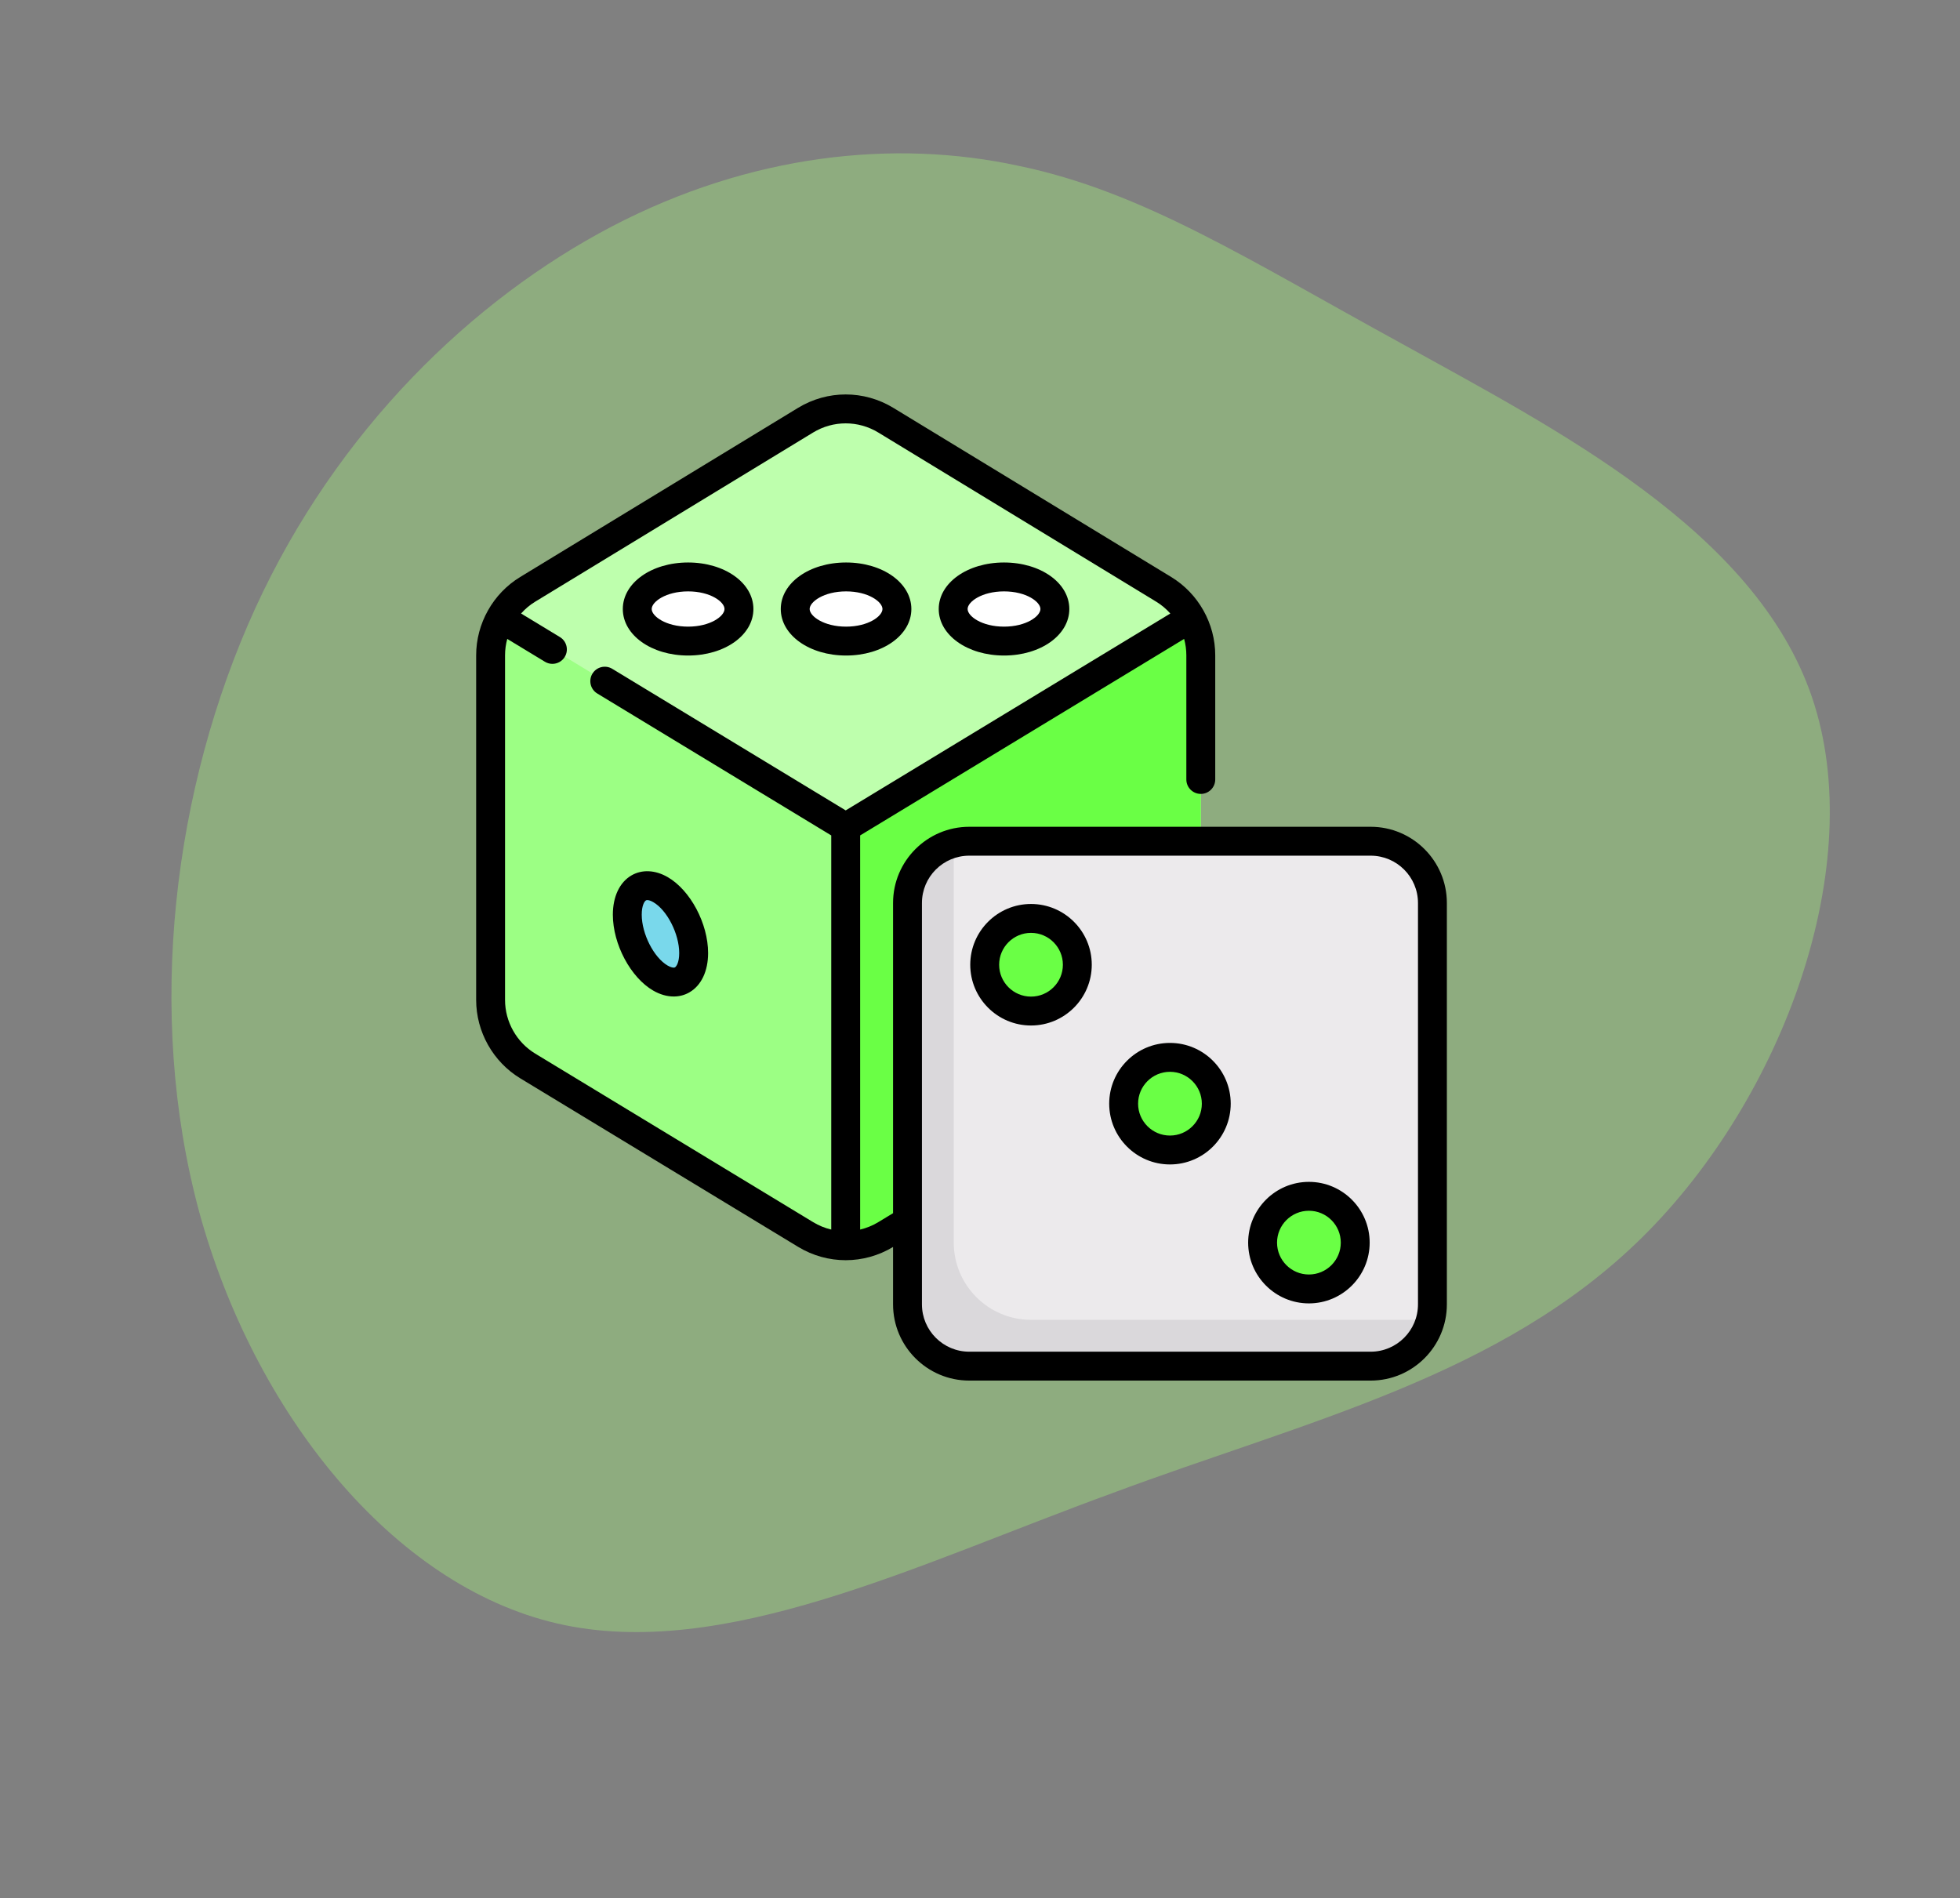<svg width="159" height="154" viewBox="0 0 159 154" fill="none" xmlns="http://www.w3.org/2000/svg">
<rect x="0" y="0" width="159" height="154" fill="#808080" stroke="none"/>
<path d="M49.644 18.367C60.866 12.51 72.537 11.256 82.662 13.459C92.729 15.545 101.333 21.111 113.769 27.908C126.18 34.8 142.398 43.017 146.999 56.579C151.601 70.141 144.669 89.07 133.228 100.371C121.788 111.672 105.945 115.273 90.204 121.143C74.405 126.895 58.65 134.799 45.221 131.71C31.791 128.621 20.604 114.517 16.169 98.35C11.759 82.089 14.076 63.859 20.713 49.335C27.325 34.905 38.314 24.298 49.644 18.367Z" fill="#A8FF7E" fill-opacity="0.35"/>
<g clip-path="url(#clip0)">
<path d="M94.405 47.812L71.861 34.09C70.861 33.481 69.733 33.176 68.605 33.176C67.477 33.176 66.349 33.481 65.349 34.09L42.805 47.812C40.938 48.948 39.798 50.976 39.798 53.161V81.123C39.798 83.311 40.941 85.342 42.813 86.477L65.357 100.151C66.355 100.756 67.48 101.059 68.605 101.059C69.73 101.059 70.855 100.756 71.852 100.151L94.396 86.477C96.268 85.342 97.411 83.312 97.411 81.123V53.161C97.411 50.976 96.272 48.948 94.405 47.812Z" fill="#BEFFAD"/>
<path d="M94.396 86.477C96.268 85.341 97.411 83.311 97.411 81.122V53.161C97.411 52.072 97.127 51.023 96.613 50.103L68.605 67.114V101.059C69.73 101.059 70.854 100.756 71.852 100.151L94.396 86.477Z" fill="#6AFF45"/>
<path d="M42.813 86.477C40.941 85.341 39.798 83.311 39.798 81.122V53.161C39.798 52.072 40.082 51.023 40.597 50.103L68.605 67.114V101.059C67.48 101.059 66.355 100.756 65.357 100.151L42.813 86.477Z" fill="#9CFF84"/>
<path d="M78.628 68.245H111.192C113.959 68.245 116.202 70.488 116.202 73.255V105.818C116.202 108.585 113.959 110.828 111.192 110.828H78.628C75.861 110.828 73.618 108.585 73.618 105.818V73.255C73.618 70.488 75.861 68.245 78.628 68.245Z" fill="#ECEAEC"/>
<path d="M55.216 79.547C56.404 79.041 56.642 76.929 55.747 74.829C54.853 72.73 53.165 71.438 51.977 71.944C50.789 72.45 50.551 74.563 51.446 76.662C52.34 78.762 54.029 80.054 55.216 79.547Z" fill="#79D8EB"/>
<path d="M68.635 52.008C70.913 52.008 72.76 50.843 72.76 49.406C72.76 47.969 70.913 46.804 68.635 46.804C66.356 46.804 64.51 47.969 64.51 49.406C64.51 50.843 66.356 52.008 68.635 52.008Z" fill="white"/>
<path d="M81.449 52.008C83.727 52.008 85.574 50.843 85.574 49.406C85.574 47.969 83.727 46.804 81.449 46.804C79.17 46.804 77.323 47.969 77.323 49.406C77.323 50.843 79.17 52.008 81.449 52.008Z" fill="white"/>
<path d="M55.821 52.008C58.099 52.008 59.946 50.843 59.946 49.406C59.946 47.969 58.099 46.804 55.821 46.804C53.542 46.804 51.696 47.969 51.696 49.406C51.696 50.843 53.542 52.008 55.821 52.008Z" fill="white"/>
<path d="M94.91 93.294C96.985 93.294 98.667 91.612 98.667 89.537C98.667 87.462 96.985 85.779 94.91 85.779C92.835 85.779 91.153 87.462 91.153 89.537C91.153 91.612 92.835 93.294 94.91 93.294Z" fill="#6AFF45"/>
<path d="M83.638 82.022C85.713 82.022 87.395 80.34 87.395 78.265C87.395 76.189 85.713 74.507 83.638 74.507C81.563 74.507 79.881 76.189 79.881 78.265C79.881 80.34 81.563 82.022 83.638 82.022Z" fill="#6AFF45"/>
<path d="M106.182 104.566C108.257 104.566 109.939 102.884 109.939 100.809C109.939 98.734 108.257 97.051 106.182 97.051C104.107 97.051 102.425 98.734 102.425 100.809C102.425 102.884 104.107 104.566 106.182 104.566Z" fill="#6AFF45"/>
<path d="M83.634 107.071C80.181 107.071 77.372 104.262 77.372 100.809V68.423C75.217 68.983 73.618 70.924 73.618 73.255V105.818C73.618 108.585 75.861 110.828 78.628 110.828H111.192C113.523 110.828 115.466 109.228 116.024 107.071H83.634Z" fill="#DAD8DB"/>
<path d="M111.192 67.073H78.628C75.22 67.073 72.447 69.846 72.447 73.255V98.42L71.245 99.149C70.781 99.43 70.286 99.628 69.777 99.749V67.774L96.059 51.832C96.177 52.261 96.239 52.708 96.239 53.161V63.235C96.239 63.882 96.764 64.406 97.411 64.406C98.058 64.406 98.583 63.882 98.583 63.235V53.161C98.583 50.584 97.216 48.151 95.014 46.811L72.47 33.088C70.086 31.637 67.124 31.637 64.74 33.088L42.195 46.811C39.994 48.151 38.627 50.584 38.627 53.161V81.122C38.627 83.704 39.998 86.14 42.205 87.479L64.749 101.153C65.938 101.874 67.272 102.234 68.605 102.234C69.933 102.234 71.261 101.876 72.447 101.16V105.818C72.447 109.227 75.22 112 78.628 112H111.192C114.6 112 117.373 109.227 117.373 105.818V73.255C117.374 69.846 114.6 67.073 111.192 67.073ZM43.421 85.475C41.909 84.558 40.97 82.89 40.97 81.123V53.161C40.97 52.708 41.033 52.261 41.15 51.832L44.206 53.685C44.396 53.801 44.605 53.855 44.812 53.855C45.208 53.855 45.595 53.655 45.815 53.291C46.151 52.738 45.974 52.017 45.421 51.682L42.271 49.771C42.6 49.401 42.983 49.075 43.414 48.813L65.958 35.09C67.591 34.097 69.619 34.097 71.252 35.09L93.796 48.813C94.227 49.075 94.61 49.401 94.939 49.771L68.605 65.743L49.668 54.258C49.115 53.922 48.394 54.098 48.058 54.652C47.723 55.205 47.899 55.926 48.453 56.261L67.433 67.774V99.749C66.924 99.628 66.428 99.43 65.965 99.148L43.421 85.475ZM115.03 105.818C115.03 107.935 113.308 109.656 111.192 109.656H78.628C76.512 109.656 74.79 107.935 74.79 105.818V73.255C74.79 71.138 76.512 69.417 78.628 69.417H111.192C113.308 69.417 115.03 71.139 115.03 73.255V105.818H115.03Z" fill="black"/>
<path d="M54.165 71.156C53.155 70.573 52.086 70.521 51.232 71.014C50.268 71.57 49.716 72.734 49.716 74.206C49.716 76.597 51.155 79.302 52.993 80.363C53.544 80.681 54.112 80.841 54.653 80.841C55.105 80.841 55.538 80.73 55.926 80.505C56.89 79.949 57.443 78.786 57.443 77.314C57.443 74.922 56.003 72.217 54.165 71.156ZM54.755 78.476C54.65 78.536 54.419 78.48 54.165 78.334C53.043 77.686 52.059 75.757 52.059 74.206C52.059 73.444 52.285 73.112 52.404 73.043C52.432 73.027 52.469 73.019 52.513 73.019C52.634 73.019 52.807 73.078 52.993 73.186C54.115 73.833 55.099 75.762 55.099 77.314C55.099 78.076 54.874 78.407 54.755 78.476Z" fill="black"/>
<path d="M68.635 53.18C71.605 53.18 73.932 51.522 73.932 49.406C73.932 47.29 71.605 45.632 68.635 45.632C65.664 45.632 63.338 47.29 63.338 49.406C63.338 51.522 65.664 53.18 68.635 53.18ZM68.635 47.976C70.438 47.976 71.588 48.823 71.588 49.406C71.588 49.989 70.438 50.836 68.635 50.836C66.832 50.836 65.681 49.989 65.681 49.406C65.681 48.823 66.832 47.976 68.635 47.976Z" fill="black"/>
<path d="M81.449 53.18C84.419 53.18 86.746 51.522 86.746 49.406C86.746 47.29 84.419 45.632 81.449 45.632C78.478 45.632 76.152 47.29 76.152 49.406C76.152 51.522 78.478 53.18 81.449 53.18ZM81.449 47.976C83.251 47.976 84.402 48.823 84.402 49.406C84.402 49.989 83.251 50.836 81.449 50.836C79.646 50.836 78.495 49.989 78.495 49.406C78.495 48.823 79.646 47.976 81.449 47.976Z" fill="black"/>
<path d="M55.821 53.18C58.791 53.18 61.118 51.522 61.118 49.406C61.118 47.29 58.791 45.632 55.821 45.632C52.851 45.632 50.524 47.29 50.524 49.406C50.524 51.522 52.85 53.18 55.821 53.18ZM55.821 47.976C57.624 47.976 58.774 48.823 58.774 49.406C58.774 49.989 57.623 50.836 55.821 50.836C54.018 50.836 52.867 49.989 52.867 49.406C52.867 48.823 54.018 47.976 55.821 47.976Z" fill="black"/>
<path d="M94.91 84.607C92.192 84.607 89.981 86.819 89.981 89.536C89.981 92.254 92.192 94.466 94.91 94.466C97.628 94.466 99.839 92.254 99.839 89.536C99.839 86.819 97.628 84.607 94.91 84.607ZM94.91 92.122C93.484 92.122 92.325 90.962 92.325 89.537C92.325 88.111 93.484 86.951 94.91 86.951C96.336 86.951 97.496 88.111 97.496 89.537C97.496 90.962 96.336 92.122 94.91 92.122Z" fill="black"/>
<path d="M83.638 73.335C80.92 73.335 78.709 75.546 78.709 78.264C78.709 80.982 80.92 83.194 83.638 83.194C86.356 83.194 88.567 80.982 88.567 78.264C88.567 75.546 86.356 73.335 83.638 73.335ZM83.638 80.85C82.212 80.85 81.053 79.69 81.053 78.265C81.053 76.839 82.212 75.679 83.638 75.679C85.064 75.679 86.224 76.839 86.224 78.265C86.224 79.69 85.064 80.85 83.638 80.85Z" fill="black"/>
<path d="M106.182 95.879C103.464 95.879 101.253 98.091 101.253 100.809C101.253 103.527 103.464 105.738 106.182 105.738C108.9 105.738 111.111 103.527 111.111 100.809C111.111 98.091 108.9 95.879 106.182 95.879ZM106.182 103.394C104.756 103.394 103.597 102.234 103.597 100.809C103.597 99.383 104.756 98.223 106.182 98.223C107.608 98.223 108.768 99.383 108.768 100.809C108.768 102.234 107.608 103.394 106.182 103.394Z" fill="black"/>
</g>
<defs>
<clipPath id="clip0">
<rect width="80" height="80" fill="white" transform="translate(38 32)"/>
</clipPath>
</defs>
</svg>

